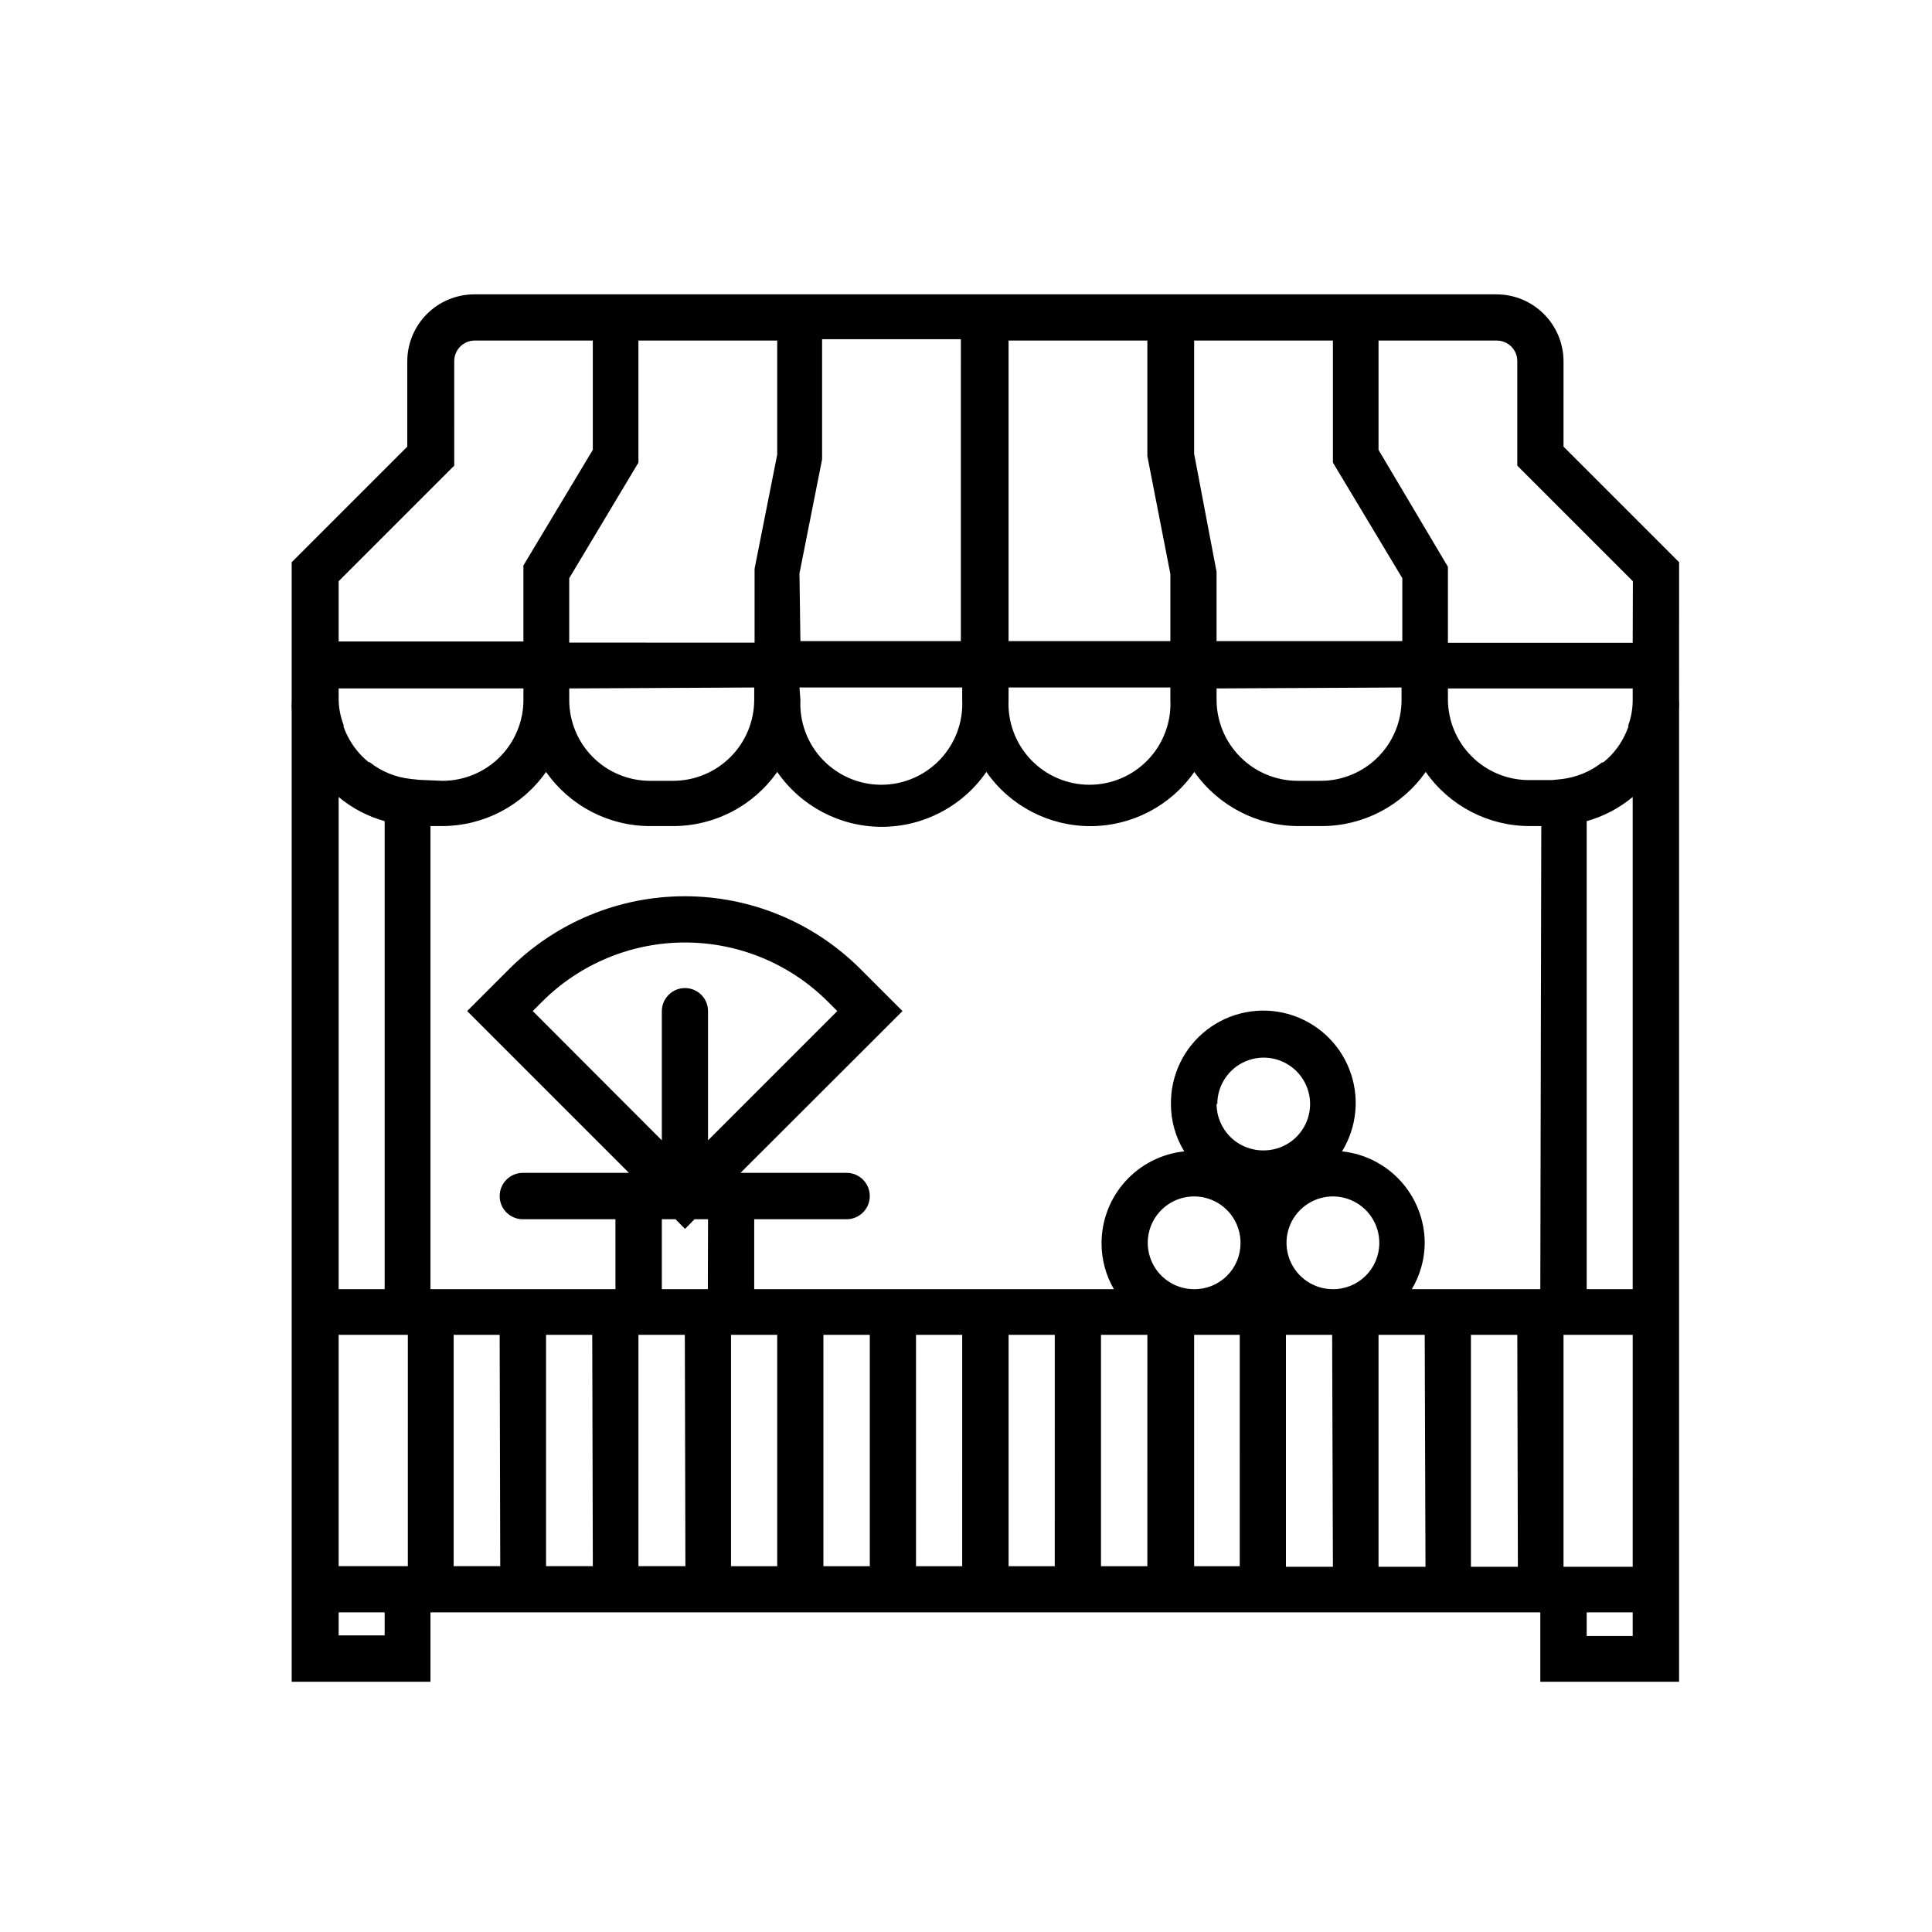 <?xml version="1.0" encoding="UTF-8"?>
<!-- Uploaded to: ICON Repo, www.svgrepo.com, Generator: ICON Repo Mixer Tools -->
<svg fill="#000000" width="800px" height="800px" version="1.1" viewBox="144 144 512 512" xmlns="http://www.w3.org/2000/svg">
 <path d="m588.98 292.99-30.633-30.633 0.004-22.617c-0.016-4.699-1.887-9.203-5.211-12.527-3.324-3.324-7.824-5.195-12.523-5.207h-270.95c-4.699 0.012-9.203 1.883-12.527 5.207-3.32 3.324-5.195 7.828-5.207 12.527v22.621l-30.633 30.633v36.473c-0.051 1.023-0.051 2.051 0 3.074v257.14h36.777v-18.391h294.12v18.391h36.777v-257.4c0.051-1.023 0.051-2.047 0-3.07zm-128.52-58.742h36.777v32.344l18.391 30.633v16.676h-49.223v-18.34l-5.945-31.285zm54.965 91.945v3.273c0.012 5.688-2.238 11.148-6.254 15.172-4.016 4.027-9.473 6.289-15.16 6.289h-6.144c-5.688-0.012-11.141-2.277-15.16-6.301-4.023-4.019-6.289-9.473-6.301-15.16v-3.023zm-104.14-91.945h36.777v30.633l6.098 31.234v17.785h-42.875zm0 91.945h42.875l-0.004 3.273c0.285 5.867-1.844 11.594-5.894 15.844-4.051 4.254-9.668 6.66-15.539 6.66-5.875 0-11.492-2.406-15.543-6.66-4.047-4.25-6.18-9.977-5.894-15.844zm-55.418-30.23 5.996-30.23v-31.84h36.777l-0.004 80.008h-42.52zm0 30.23h43.125v3.273c0.281 5.867-1.848 11.594-5.898 15.844-4.051 4.254-9.668 6.66-15.539 6.66-5.875 0-11.488-2.406-15.539-6.66-4.051-4.25-6.184-9.977-5.898-15.844zm-42.676-91.945h36.777v30.23l-5.996 30.23v19.598l-49.121-0.004v-17.078l18.34-30.633zm30.684 91.945v3.273c-0.016 5.688-2.281 11.141-6.301 15.16-4.023 4.023-9.473 6.289-15.164 6.301h-6.144c-5.688 0-11.141-2.262-15.16-6.289-4.016-4.023-6.266-9.484-6.254-15.172v-3.023zm-110.13-28.164 30.633-30.633-0.004-27.656c-0.012-1.453 0.555-2.852 1.578-3.883 1.02-1.031 2.414-1.609 3.863-1.609h31.285v28.969l-18.391 30.633v20.152h-48.965zm0 57.184c3.559 2.977 7.719 5.16 12.191 6.398v124.04h-12.191zm12.191 222.18h-12.191v-6.098h12.191zm6.144-18.34h-18.336v-61.312h18.34zm3.125-208.38-2.418-0.25v-0.004c-3.957-0.422-7.715-1.957-10.832-4.434h-0.25c-2.262-1.809-4.113-4.074-5.441-6.648-0.484-0.887-0.891-1.812-1.211-2.769v-0.453c-0.816-2.125-1.262-4.375-1.309-6.652v-3.023h48.969v3.023c0 5.691-2.262 11.152-6.285 15.176-4.023 4.027-9.484 6.285-15.176 6.285zm21.363 208.38h-12.344v-61.312h12.191zm24.535 0h-12.395v-61.312h12.242zm24.535 0h-12.445v-61.312h12.293zm5.945-73.406h-12.191v-18.539h3.629l2.519 2.57 2.519-2.57h3.578zm-6.098-79.801c-3.356 0.027-6.066 2.738-6.094 6.094v34.258l-34.207-34.258 2.57-2.57-0.004 0.004c10.035-9.996 23.621-15.605 37.785-15.605 14.164 0 27.75 5.609 37.785 15.605l2.57 2.57-34.258 34.258v-34.262c0-1.625-0.648-3.184-1.805-4.328-1.152-1.145-2.719-1.781-4.344-1.766zm24.484 153.21h-12.242v-61.312h12.242zm24.535 0h-12.293v-61.312h12.293zm24.484 0h-12.238v-61.312h12.242zm24.535 0h-12.238v-61.312h12.242zm24.535 0h-12.289v-61.312h12.293zm24.484 0h-12.086v-61.312h12.09zm-12.086-73.406c-4.977 0-9.465-3-11.363-7.598-1.898-4.602-0.84-9.891 2.688-13.402s8.82-4.551 13.414-2.633c4.59 1.918 7.574 6.414 7.555 11.391 0.012 3.262-1.281 6.391-3.59 8.691s-5.445 3.578-8.703 3.551zm6.144-49.02c-0.02-4.977 2.961-9.473 7.555-11.395 4.59-1.918 9.887-0.879 13.414 2.633 3.527 3.512 4.586 8.805 2.688 13.406-1.902 4.598-6.387 7.598-11.363 7.598-3.309 0.043-6.496-1.25-8.844-3.578-2.348-2.332-3.664-5.508-3.648-8.816zm30.633 122.58h-12.445v-61.465h12.242zm0-73.555v-0.004c-4.977 0-9.461-3-11.363-7.598-1.898-4.602-0.84-9.891 2.688-13.402s8.824-4.551 13.414-2.633c4.594 1.918 7.574 6.414 7.555 11.391 0 3.293-1.324 6.445-3.676 8.75-2.352 2.301-5.527 3.562-8.82 3.492zm24.535 73.555h-12.445v-61.465h12.242zm24.484 0h-12.445v-61.465h12.293zm5.945-73.559h-34.059c2.215-3.699 3.398-7.926 3.426-12.242-0.016-6.035-2.262-11.855-6.305-16.336-4.047-4.484-9.605-7.312-15.609-7.945 4.031-6.562 4.742-14.637 1.918-21.801-2.82-7.164-8.852-12.582-16.273-14.629-7.422-2.043-15.375-0.477-21.473 4.231-6.094 4.703-9.617 12.004-9.516 19.703 0.004 4.41 1.223 8.734 3.527 12.496-6.004 0.633-11.562 3.461-15.609 7.945-4.043 4.481-6.289 10.301-6.305 16.336-0.02 4.301 1.113 8.527 3.273 12.242h-95.32v-18.539h24.484c3.394 0 6.144-2.75 6.144-6.144 0-3.394-2.75-6.148-6.144-6.148h-28.113l42.926-42.875-11.234-11.234c-12.336-12.293-29.039-19.195-46.453-19.195s-34.117 6.902-46.449 19.195l-11.234 11.234 42.875 42.875h-28.117c-3.394 0-6.144 2.754-6.144 6.148 0 3.394 2.75 6.144 6.144 6.144h24.535l0.004 18.539h-49.023v-122.73h3.023c10.996 0.004 21.301-5.356 27.609-14.359 6.293 8.996 16.582 14.355 27.559 14.359h6.144c10.98-0.004 21.266-5.363 27.559-14.359 6.281 9.113 16.645 14.555 27.711 14.555 11.066 0 21.43-5.441 27.711-14.555 6.285 9.008 16.574 14.375 27.559 14.375 10.98 0 21.273-5.367 27.559-14.375 6.324 8.984 16.621 14.336 27.605 14.359h6.148c10.977-0.004 21.262-5.363 27.559-14.359 6.293 8.996 16.578 14.355 27.559 14.359h3.074zm24.484 91.895h-12.191v-6.246h12.191zm0-18.34-18.336 0.004v-61.465h18.34zm0-73.555h-12.191v-124.04c4.469-1.25 8.625-3.434 12.191-6.398zm0-156.18c0.008 2.285-0.387 4.551-1.156 6.699v0.457c-0.344 0.949-0.746 1.871-1.211 2.769-1.328 2.574-3.18 4.84-5.441 6.648h-0.301c-3.117 2.449-6.848 3.984-10.781 4.434l-2.469 0.25-6.199 0.004c-5.648-0.012-11.062-2.254-15.07-6.234-4.008-3.981-6.289-9.379-6.34-15.027v-3.023h48.969zm0-15.113h-48.969v-20.152l-18.391-30.984v-28.969h31.289c1.461-0.016 2.863 0.559 3.898 1.594 1.031 1.031 1.605 2.438 1.59 3.898v27.66l30.633 30.633z"/>
</svg>